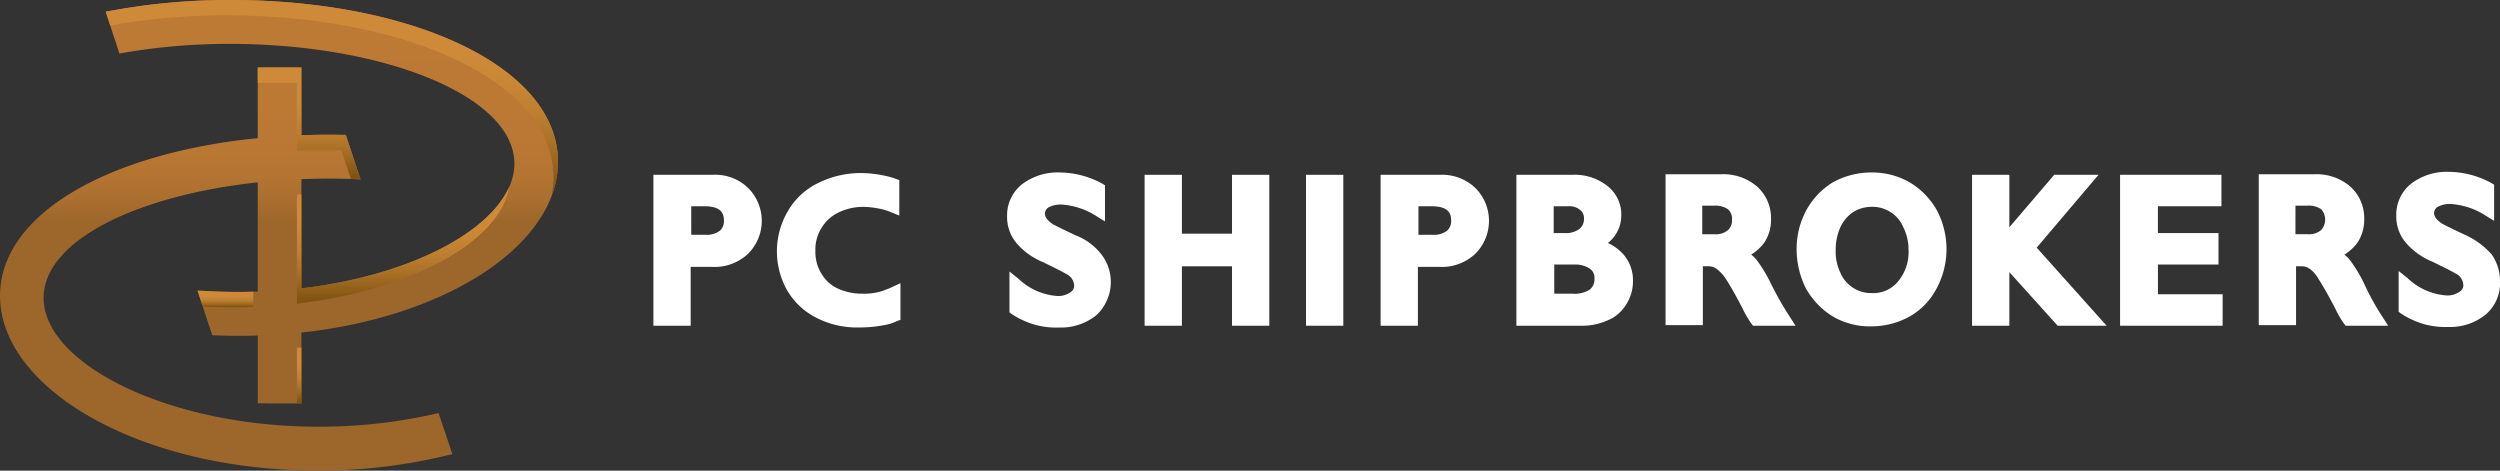 <svg xmlns="http://www.w3.org/2000/svg" xmlns:xlink="http://www.w3.org/1999/xlink" width="279.368" height="52.594" viewBox="0 0 279.368 52.594">
  <rect x="0" y="0" width="279.368" height="52.594" fill="#333333" stroke="none"/>
  <defs>
    <linearGradient id="linear-gradient" x1="0.5" y1="1" x2="0.5" gradientUnits="objectBoundingBox">
      <stop offset="0.221" stop-color="#9d672b"/>
      <stop offset="0.533" stop-color="#9d672b"/>
      <stop offset="0.567" stop-color="#a86d2e"/>
      <stop offset="0.624" stop-color="#b47432"/>
      <stop offset="0.705" stop-color="#bb7834"/>
      <stop offset="0.928" stop-color="#bd7a35"/>
    </linearGradient>
    <linearGradient id="linear-gradient-2" x1="0.5" y1="1" x2="0.5" gradientUnits="objectBoundingBox">
      <stop offset="0.042" stop-color="#825413"/>
      <stop offset="0.099" stop-color="#8d5c18"/>
      <stop offset="0.26" stop-color="#a97026"/>
      <stop offset="0.42" stop-color="#bd7e30"/>
      <stop offset="0.581" stop-color="#c98736"/>
      <stop offset="0.741" stop-color="#ce8a38"/>
    </linearGradient>
    <linearGradient id="linear-gradient-3" x1="0.5" y1="1" x2="0.5" y2="0" xlink:href="#linear-gradient-2"/>
    <linearGradient id="linear-gradient-8" x1="0.5" y1="1" x2="0.5" y2="0" xlink:href="#linear-gradient-2"/>
  </defs>
  <g id="pc_logo_v3_1_" data-name="pc_logo_v3 (1)" transform="translate(-9.561 -10.4)">
    <g id="Group_234" data-name="Group 234" transform="translate(82.575 29.609)">
      <path id="Path_139" data-name="Path 139" d="M129.542,40.4H122.9V57.265h4.167V50.688h2.344a5.473,5.473,0,0,0,4.037-1.433,5.189,5.189,0,0,0,0-7.423A5.261,5.261,0,0,0,129.542,40.4Zm1.237,5.079a1.393,1.393,0,0,1-.456,1.172,2.411,2.411,0,0,1-1.5.456h-1.693V43.916h1.5C130.519,43.916,130.779,44.763,130.779,45.479Z" transform="translate(-122.9 -40.074)" fill="#fff"/>
      <path id="Path_140" data-name="Path 140" d="M191.284,47.033c-1.953-.912-2.409-1.172-2.54-1.237-.586-.391-.912-.781-.912-1.172a.817.817,0,0,1,.391-.716,2.912,2.912,0,0,1,1.433-.326,8.236,8.236,0,0,1,4.037,1.367l.847.521V41.433l-.326-.2A10.083,10.083,0,0,0,189.526,40a6.569,6.569,0,0,0-4.233,1.3,4.415,4.415,0,0,0-1.693,3.581,4.542,4.542,0,0,0,1.042,3,7.729,7.729,0,0,0,3,2.149c1.042.521,1.888.912,2.54,1.3a1.508,1.508,0,0,1,.912,1.3.85.85,0,0,1-.456.781,2.339,2.339,0,0,1-1.433.391,7,7,0,0,1-4.363-1.953l-.977-.781v4.558l.26.2A9.528,9.528,0,0,0,186.66,57a8.757,8.757,0,0,0,2.735.326,6.3,6.3,0,0,0,4.167-1.367,5.061,5.061,0,0,0,.651-6.707A6.692,6.692,0,0,0,191.284,47.033Z" transform="translate(-144.074 -39.935)" fill="#fff"/>
      <path id="Path_141" data-name="Path 141" d="M216.967,46.977h-5.6V40.4H207.2V57.265h4.167V50.623h5.6v6.642h4.167V40.4h-4.167Z" transform="translate(-152.307 -40.074)" fill="#fff"/>
      <rect id="Rectangle_91" data-name="Rectangle 91" width="4.167" height="16.865" transform="translate(72.93 0.326)" fill="#fff"/>
      <path id="Path_142" data-name="Path 142" d="M254.342,40.4H247.7V57.265h4.167V50.688h2.344a5.473,5.473,0,0,0,4.037-1.433,5.189,5.189,0,0,0,0-7.423A5.362,5.362,0,0,0,254.342,40.4Zm1.237,5.079a1.393,1.393,0,0,1-.456,1.172,2.411,2.411,0,0,1-1.5.456h-1.693V43.916h1.5C255.319,43.916,255.579,44.763,255.579,45.479Z" transform="translate(-166.435 -40.074)" fill="#fff"/>
      <path id="Path_143" data-name="Path 143" d="M281.223,48.019a3.885,3.885,0,0,0,1.5-3.126,4.038,4.038,0,0,0-1.563-3.256,5.858,5.858,0,0,0-3.907-1.237H271V57.265h7.163a7.022,7.022,0,0,0,3-.586,4.29,4.29,0,0,0,2.084-1.758,4.752,4.752,0,0,0,.781-2.67,4.373,4.373,0,0,0-1.042-2.93A5.168,5.168,0,0,0,281.223,48.019Zm-3.191-1.563a2.48,2.48,0,0,1-1.563.456h-1.3v-3H276.8a1.944,1.944,0,0,1,1.3.391,1.172,1.172,0,0,1,.456.977A1.431,1.431,0,0,1,278.033,46.456Zm-2.865,3.972h2.279a2.947,2.947,0,0,1,1.758.456,1.224,1.224,0,0,1,.521,1.107,1.477,1.477,0,0,1-.521,1.237,3.21,3.21,0,0,1-1.953.456h-2.019V50.428Z" transform="translate(-174.563 -40.074)" fill="#fff"/>
      <path id="Path_144" data-name="Path 144" d="M308.321,52.412a15.954,15.954,0,0,0-1.5-2.474,3.087,3.087,0,0,0-.651-.651,5.525,5.525,0,0,0,1.433-1.3,4.6,4.6,0,0,0,.781-2.67,4.729,4.729,0,0,0-1.563-3.647,5.774,5.774,0,0,0-3.972-1.367H296.6V57.165h4.167V50.588h.521a1.569,1.569,0,0,1,.977.26,4.333,4.333,0,0,1,1.042,1.107c.391.586,1.042,1.693,1.888,3.321a10.755,10.755,0,0,0,.977,1.693l.2.26h4.754l-.586-.912A35.514,35.514,0,0,1,308.321,52.412Zm-4.3-7.033a1.393,1.393,0,0,1-.456,1.172,2.067,2.067,0,0,1-1.5.456H300.7V43.816H302a2.5,2.5,0,0,1,1.563.391A1.393,1.393,0,0,1,304.023,45.379Z" transform="translate(-183.493 -40.04)" fill="#fff"/>
      <path id="Path_145" data-name="Path 145" d="M378.833,50.428H385.6V46.912h-6.772v-3h7.1V40.4H374.6V57.265h11.46V53.749h-7.228Z" transform="translate(-210.702 -40.074)" fill="#fff"/>
      <path id="Path_146" data-name="Path 146" d="M410.121,52.412a15.954,15.954,0,0,0-1.5-2.474,3.087,3.087,0,0,0-.651-.651,5.526,5.526,0,0,0,1.433-1.3,4.6,4.6,0,0,0,.781-2.67,4.729,4.729,0,0,0-1.563-3.647,5.774,5.774,0,0,0-3.972-1.367H398.4V57.165h4.167V50.588h.521a1.569,1.569,0,0,1,.977.26,3.362,3.362,0,0,1,.977,1.107c.391.586,1.042,1.693,1.888,3.321a10.753,10.753,0,0,0,.977,1.693l.2.26h4.754l-.586-.912A28.59,28.59,0,0,1,410.121,52.412Zm-7.619-8.6h1.3a2.5,2.5,0,0,1,1.563.391,1.735,1.735,0,0,1,0,2.344,2.067,2.067,0,0,1-1.5.456H402.5Z" transform="translate(-219.004 -40.04)" fill="#fff"/>
      <path id="Path_147" data-name="Path 147" d="M432.679,49.147a8.732,8.732,0,0,0-3-2.214c-1.953-.912-2.409-1.172-2.54-1.237-.586-.391-.912-.781-.912-1.172a.817.817,0,0,1,.391-.716,2.912,2.912,0,0,1,1.433-.326,8.236,8.236,0,0,1,4.037,1.367l.846.521V41.333l-.326-.2a10.083,10.083,0,0,0-4.688-1.237,6.569,6.569,0,0,0-4.233,1.3A4.415,4.415,0,0,0,422,44.784a4.542,4.542,0,0,0,1.042,3,7.73,7.73,0,0,0,3,2.149c1.042.521,1.888.912,2.54,1.3a1.508,1.508,0,0,1,.912,1.3.85.85,0,0,1-.456.781,2.339,2.339,0,0,1-1.433.391,7,7,0,0,1-4.363-1.953l-.977-.781v4.558l.26.2a9.528,9.528,0,0,0,2.54,1.172,8.757,8.757,0,0,0,2.735.326,6.3,6.3,0,0,0,4.167-1.367,4.616,4.616,0,0,0,1.628-3.712A5.251,5.251,0,0,0,432.679,49.147Z" transform="translate(-227.237 -39.9)" fill="#fff"/>
      <path id="Path_148" data-name="Path 148" d="M363.33,40.4h-4.949l-5.014,5.86V40.4H349.2V57.265h4.167V51.274l5.4,5.991h5.47l-7.814-8.726Z" transform="translate(-201.842 -40.074)" fill="#fff"/>
      <path id="Path_149" data-name="Path 149" d="M155.951,53.254h0a6.665,6.665,0,0,1-2.279.326,6.531,6.531,0,0,1-2.8-.586,4.184,4.184,0,0,1-1.823-1.693,4.614,4.614,0,0,1-.651-2.54,4.539,4.539,0,0,1,.651-2.474,4.491,4.491,0,0,1,1.888-1.758,6.27,6.27,0,0,1,2.735-.651,9.775,9.775,0,0,1,2.409.326,7.9,7.9,0,0,1,.912.326l.781.326V40.881l-.391-.13a7.115,7.115,0,0,0-1.107-.326,13.071,13.071,0,0,0-2.735-.326,10.707,10.707,0,0,0-4.819,1.107,7.865,7.865,0,0,0-3.386,3.126,8.861,8.861,0,0,0-.065,8.921,7.956,7.956,0,0,0,3.321,3.06,9.943,9.943,0,0,0,4.688,1.042,14.869,14.869,0,0,0,3.126-.326,4.541,4.541,0,0,0,1.107-.391l.391-.13v-4.1l-.846.391C156.667,52.993,156.277,53.123,155.951,53.254Z" transform="translate(-130.295 -39.97)" fill="#fff"/>
      <path id="Path_150" data-name="Path 150" d="M331.733,41.107A8.37,8.37,0,0,0,327.5,40a8.862,8.862,0,0,0-4.363,1.107,8.321,8.321,0,0,0-3,3.191,9.1,9.1,0,0,0-1.042,4.3,9.793,9.793,0,0,0,1.042,4.363,8.62,8.62,0,0,0,3,3.126,8.143,8.143,0,0,0,4.3,1.107,8.8,8.8,0,0,0,4.3-1.107,7.7,7.7,0,0,0,3-3.126,9.279,9.279,0,0,0,0-8.791A8.437,8.437,0,0,0,331.733,41.107Zm-.13,7.554a5.1,5.1,0,0,1-1.172,3.516h0a3.557,3.557,0,0,1-2.93,1.3,3.718,3.718,0,0,1-2.084-.586,3.658,3.658,0,0,1-1.433-1.693,5.382,5.382,0,0,1-.521-2.54,6.085,6.085,0,0,1,.521-2.54,4.081,4.081,0,0,1,1.433-1.693,3.874,3.874,0,0,1,2.084-.586,3.718,3.718,0,0,1,2.084.586,3.659,3.659,0,0,1,1.433,1.693A5.6,5.6,0,0,1,331.6,48.66Z" transform="translate(-191.342 -39.935)" fill="#fff"/>
    </g>
    <g id="Group_408" data-name="Group 408" transform="translate(9.561 10.4)">
      <path id="Path_177" data-name="Path 177" d="M403.622,209.465v-7.911c16.572-1.814,28.676-9.967,28.672-19.082,0-10.466-15.853-17.936-36.1-18.082a72.97,72.97,0,0,0-13.12,1.069l-1.325.233,1.536,4.668.012.007a69.829,69.829,0,0,1,12.9-1.072c16.927.131,31.224,5.9,31.225,13.378,0,6.341-10.314,12.359-23.8,13.939q0-6.1,0-12.2c.8-.032,1.607-.055,2.422-.061,1.4-.01,2.829.017,4.162.086l.018-.024-1.647-4.95-.837-.012q-.844-.012-1.7-.007c-.815.006-1.621.028-2.422.058v-7.576q-2.438.008-4.875,0,0,3.95,0,7.9c-16.633,1.663-28.8,8.449-28.8,17.627,0,10.423,15.848,19.7,36.1,19.523a60.551,60.551,0,0,0,13.126-1.528l1.324-.309q-.769-2.288-1.537-4.581l-.012-.007a58.4,58.4,0,0,1-12.9,1.517c-16.935.159-31.234-6.929-31.231-14.393,0-6.382,10.386-11.445,23.932-12.91v12.207c-.843.029-1.693.045-2.551.037-.822-.006-1.652-.029-2.467-.067l-1.715-.084q.823,2.5,1.647,4.991l.837.03q.844.029,1.7.036c.859.007,1.707-.008,2.551-.034q0,3.789,0,7.578Q401.184,209.474,403.622,209.465Z" transform="translate(-369.941 -164.389)" fill="url(#linear-gradient)"/>
      <g id="Group_360" data-name="Group 360" transform="translate(0.205)">
        <path id="Path_178" data-name="Path 178" d="M424.146,234.063h.5v-6.255c-.168.02-.332.043-.5.062Q424.146,230.966,424.146,234.063Z" transform="translate(-391.17 -188.987)" fill="url(#linear-gradient-2)"/>
        <path id="Path_179" data-name="Path 179" d="M389.745,167.232a72.811,72.811,0,0,1,13.435-1.126c20.244.146,36.1,7.615,36.1,18.082a10.429,10.429,0,0,1-.227,2.121,10.777,10.777,0,0,0,.728-3.837c0-10.466-15.854-17.936-36.1-18.082a72.97,72.97,0,0,0-13.12,1.069l-1.325.233q.253.77.506,1.539Z" transform="translate(-377.63 -164.389)" fill="url(#linear-gradient-3)"/>
        <path id="Path_180" data-name="Path 180" d="M398.375,191.365V189.7c-15.15,1.618-26.487,7.509-28.1,15.577C373.083,198.014,384.075,192.8,398.375,191.365Z" transform="translate(-370.276 -174.208)" fill="url(#linear-gradient-3)"/>
        <path id="Path_181" data-name="Path 181" d="M426.83,184.244l-.837-.012q-.844-.012-1.7-.007c-.815.006-1.621.028-2.422.058v-7.576q-2.438.008-4.875,0v1.716q2.186.006,4.374,0V186c.8-.029,1.606-.051,2.422-.058q.854-.005,1.7.007l.837.012,1.067,3.208,1.08.026Z" transform="translate(-388.399 -169.167)" fill="url(#linear-gradient-3)"/>
        <path id="Path_182" data-name="Path 182" d="M421.716,231.127a58.4,58.4,0,0,1-12.9,1.517c-16.935.159-31.234-6.929-31.231-14.393a5.832,5.832,0,0,1,.084-.827,6.123,6.123,0,0,0-.585,2.543c0,7.464,14.3,14.551,31.231,14.393a58.392,58.392,0,0,0,12.9-1.517l.012.007q.52,1.55,1.039,3.1l1-.233q-.769-2.288-1.537-4.581Z" transform="translate(-372.916 -184.96)" fill="url(#linear-gradient-3)"/>
        <path id="Path_183" data-name="Path 183" d="M447.856,198.5c-2.338,5.32-11.588,9.98-23.21,11.342q0-5.247,0-10.494c-.166.005-.335.005-.5.012v12.2C437,210.055,446.958,204.513,447.856,198.5Z" transform="translate(-391.17 -177.621)" fill="url(#linear-gradient-3)"/>
        <path id="Path_184" data-name="Path 184" d="M412.232,217.563c-.679.019-1.36.035-2.05.03-.822-.006-1.652-.029-2.467-.067L406,217.442q.291.885.583,1.77l.63.031c.815.039,1.644.061,2.467.068.858.007,1.707-.012,2.551-.041Z" transform="translate(-384.133 -184.967)" fill="url(#linear-gradient-8)"/>
      </g>
    </g>
  </g>
</svg>
